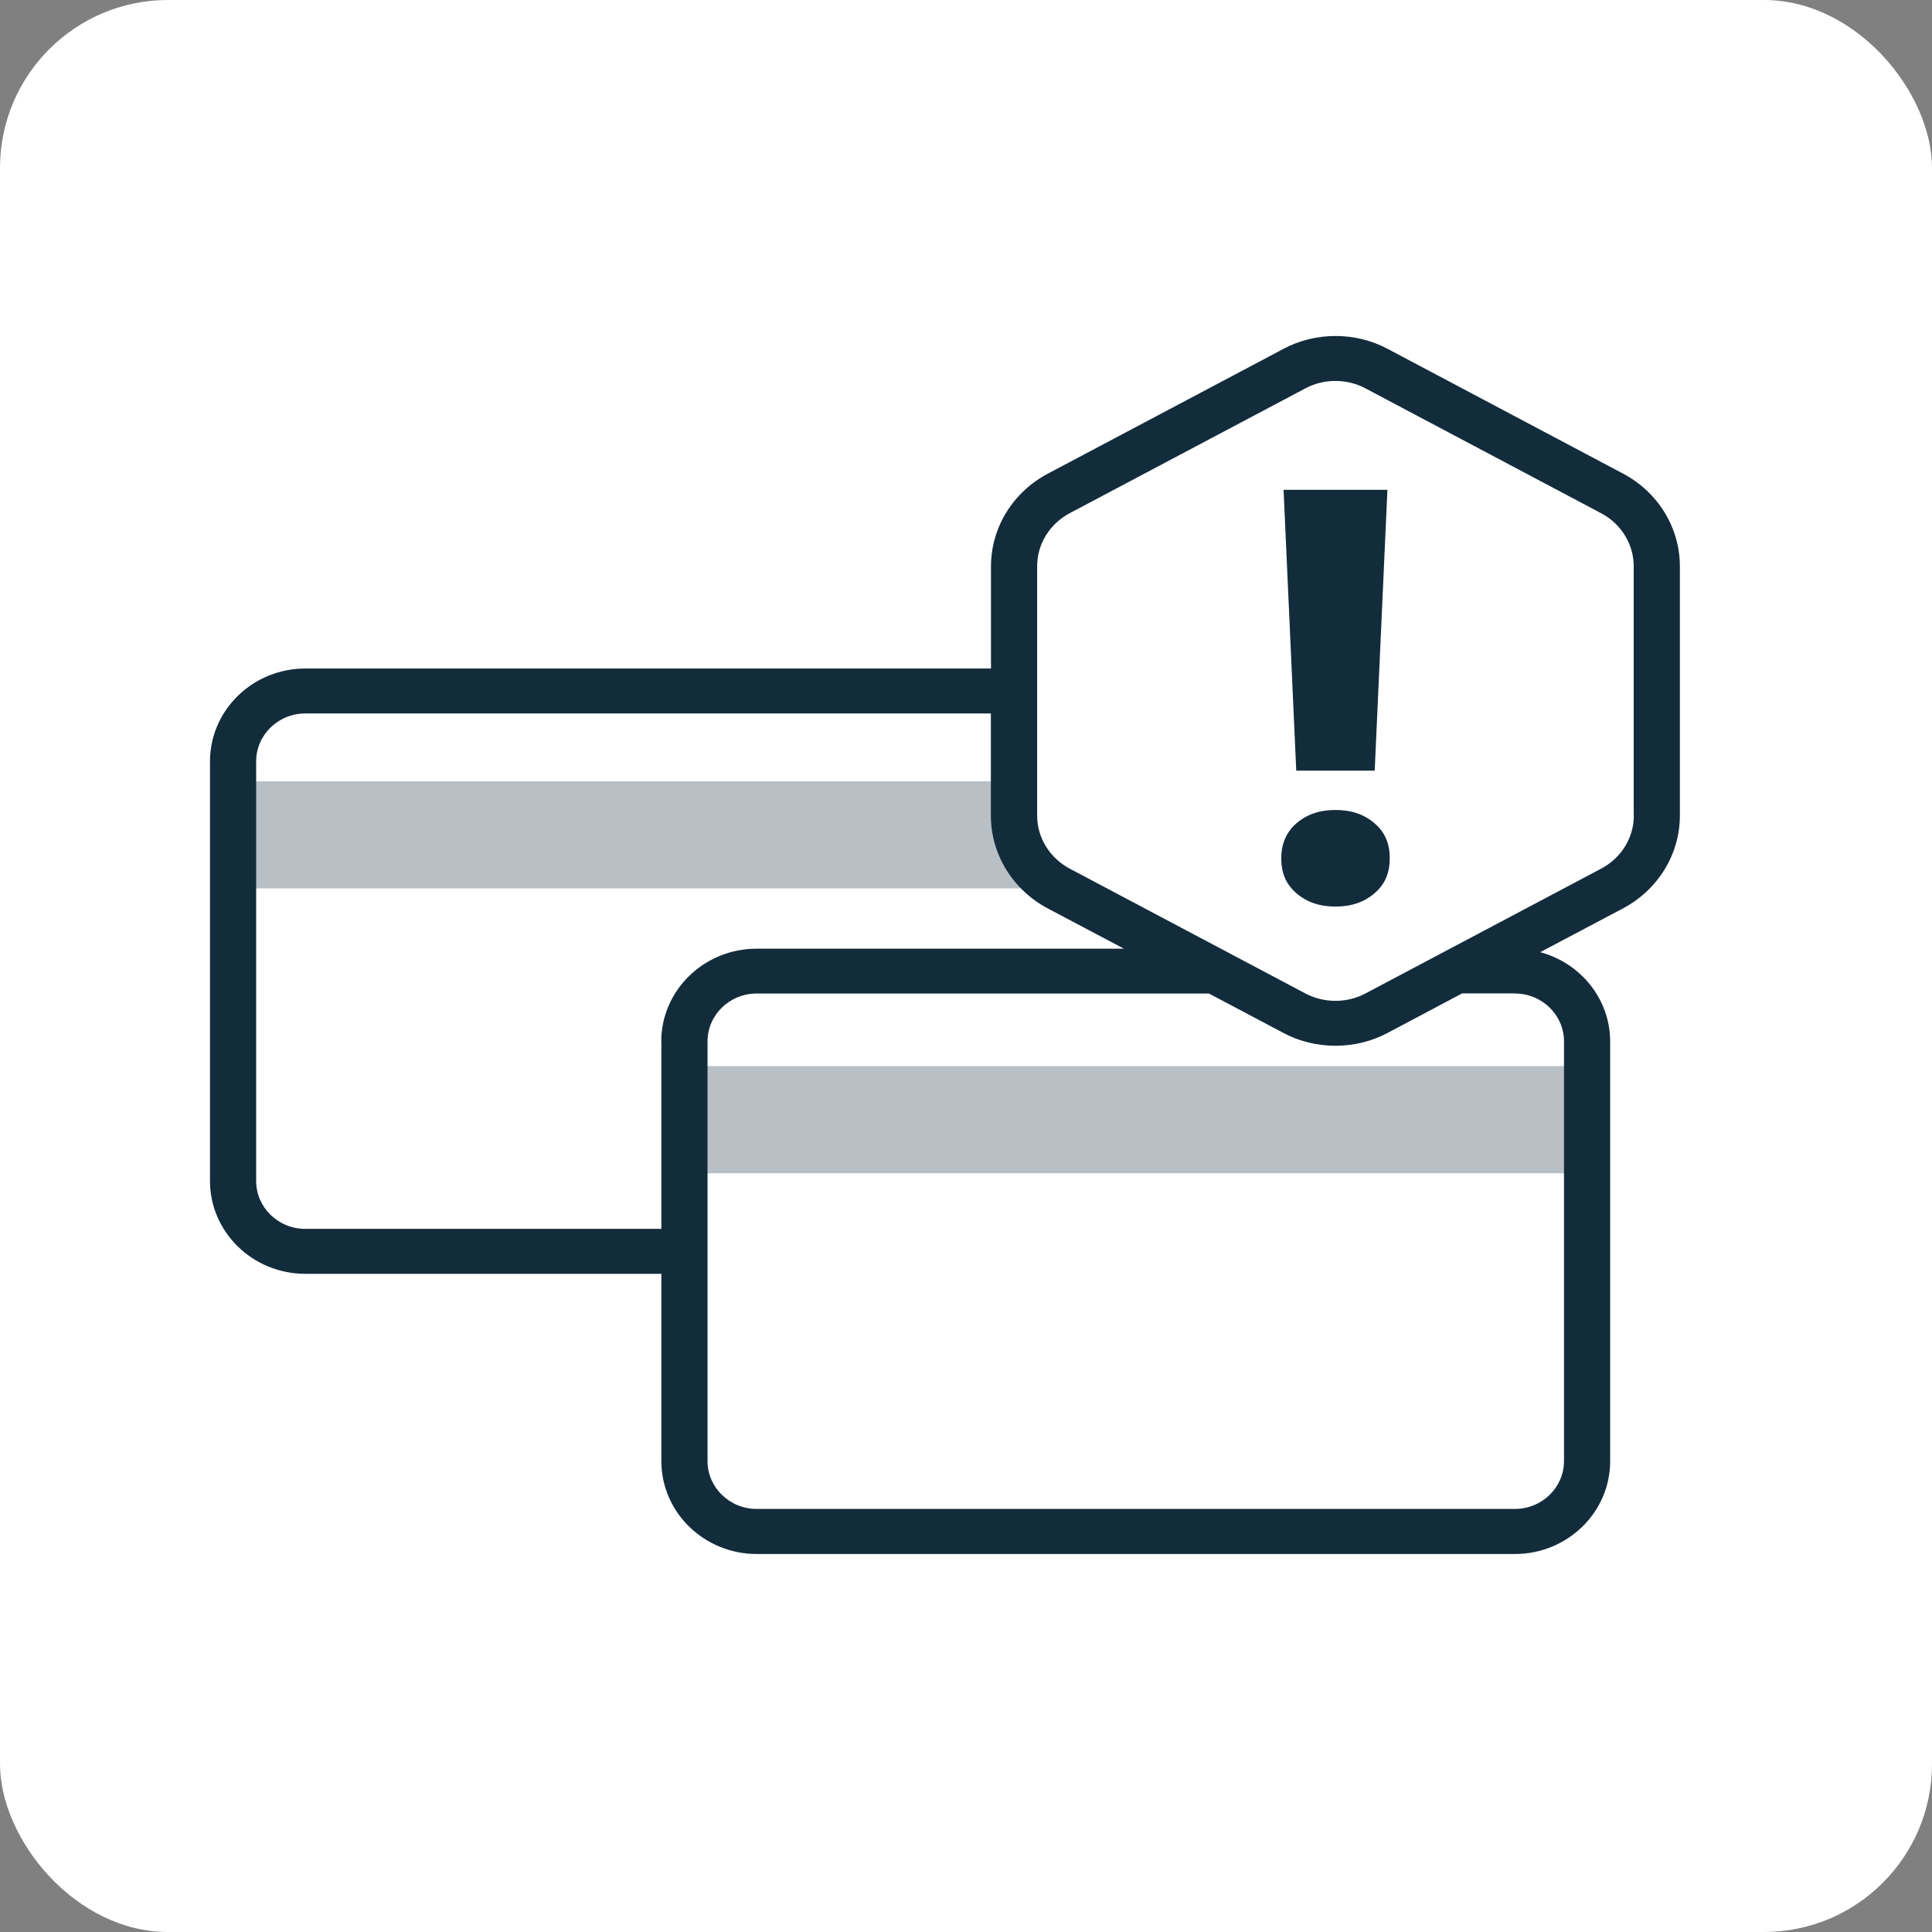 <svg xmlns="http://www.w3.org/2000/svg" width="46" height="46" viewBox="0 0 46 46" fill="none"><rect x="0" y="0" width="46" height="46" fill="#808080" stroke="none"/><rect width="46" height="46" rx="4" fill="white"></rect><g clip-path="url(#clip0_9468_6161)"><g opacity="0.3"><path d="M24.584 18.603H5.549V21.152H24.584V18.603Z" fill="#132C3C"></path></g><g opacity="0.3"><path d="M37.712 25.383H16.377V27.935H37.712V25.383Z" fill="#132C3C"></path></g><path d="M38.64 11.274L33.037 8.305C32.273 7.898 31.322 7.898 30.561 8.305L24.955 11.274C24.117 11.715 23.595 12.563 23.595 13.483V15.917H7.27C6.017 15.917 5 16.91 5 18.127V28.12C5 29.339 6.019 30.329 7.27 30.329H15.747V34.791C15.747 36.01 16.767 37 18.017 37H36.068C37.321 37 38.337 36.008 38.337 34.791V24.798C38.337 23.784 37.631 22.928 36.672 22.671L38.637 21.631C39.475 21.189 39.997 20.341 39.997 19.421V13.483C39.997 12.563 39.475 11.715 38.64 11.274ZM15.747 24.798V29.259H7.27C6.624 29.259 6.099 28.748 6.099 28.12V18.127C6.099 17.498 6.624 16.987 7.27 16.987H23.592V19.421C23.592 20.341 24.114 21.189 24.95 21.631L26.761 22.588H18.014C16.761 22.588 15.744 23.581 15.744 24.798H15.747ZM36.068 23.655C36.714 23.655 37.238 24.166 37.238 24.795V34.788C37.238 35.416 36.714 35.927 36.068 35.927H18.017C17.371 35.927 16.846 35.416 16.846 34.788V24.795C16.846 24.166 17.371 23.655 18.017 23.655H28.783L30.558 24.594C30.94 24.798 31.369 24.899 31.797 24.899C32.226 24.899 32.655 24.798 33.037 24.594L34.812 23.653H36.071L36.068 23.655ZM38.901 19.419C38.901 19.946 38.601 20.432 38.115 20.686L32.509 23.655C32.07 23.888 31.526 23.888 31.083 23.655L25.477 20.686C24.994 20.432 24.694 19.946 24.694 19.419V13.481C24.694 12.954 24.994 12.467 25.48 12.213L31.086 9.244C31.306 9.126 31.553 9.07 31.797 9.07C32.042 9.07 32.289 9.129 32.509 9.246L38.115 12.216C38.599 12.47 38.898 12.956 38.898 13.483V19.421L38.901 19.419Z" fill="#132C3C"></path><path d="M31.797 19.285C31.413 19.285 31.11 19.392 30.863 19.606C30.616 19.82 30.506 20.114 30.506 20.435C30.506 20.783 30.616 21.05 30.863 21.264C31.11 21.478 31.413 21.585 31.797 21.585C32.182 21.585 32.484 21.478 32.732 21.264C32.979 21.05 33.089 20.783 33.089 20.435C33.089 20.087 32.979 19.82 32.732 19.606C32.484 19.392 32.182 19.285 31.797 19.285Z" fill="#132C3C"></path><path d="M32.731 18.349L33.034 11.662H30.561L30.863 18.349H32.731Z" fill="#132C3C"></path></g><defs><clipPath id="clip0_9468_6161"><rect width="35" height="29" fill="white" transform="translate(5 8)"></rect></clipPath></defs></svg>